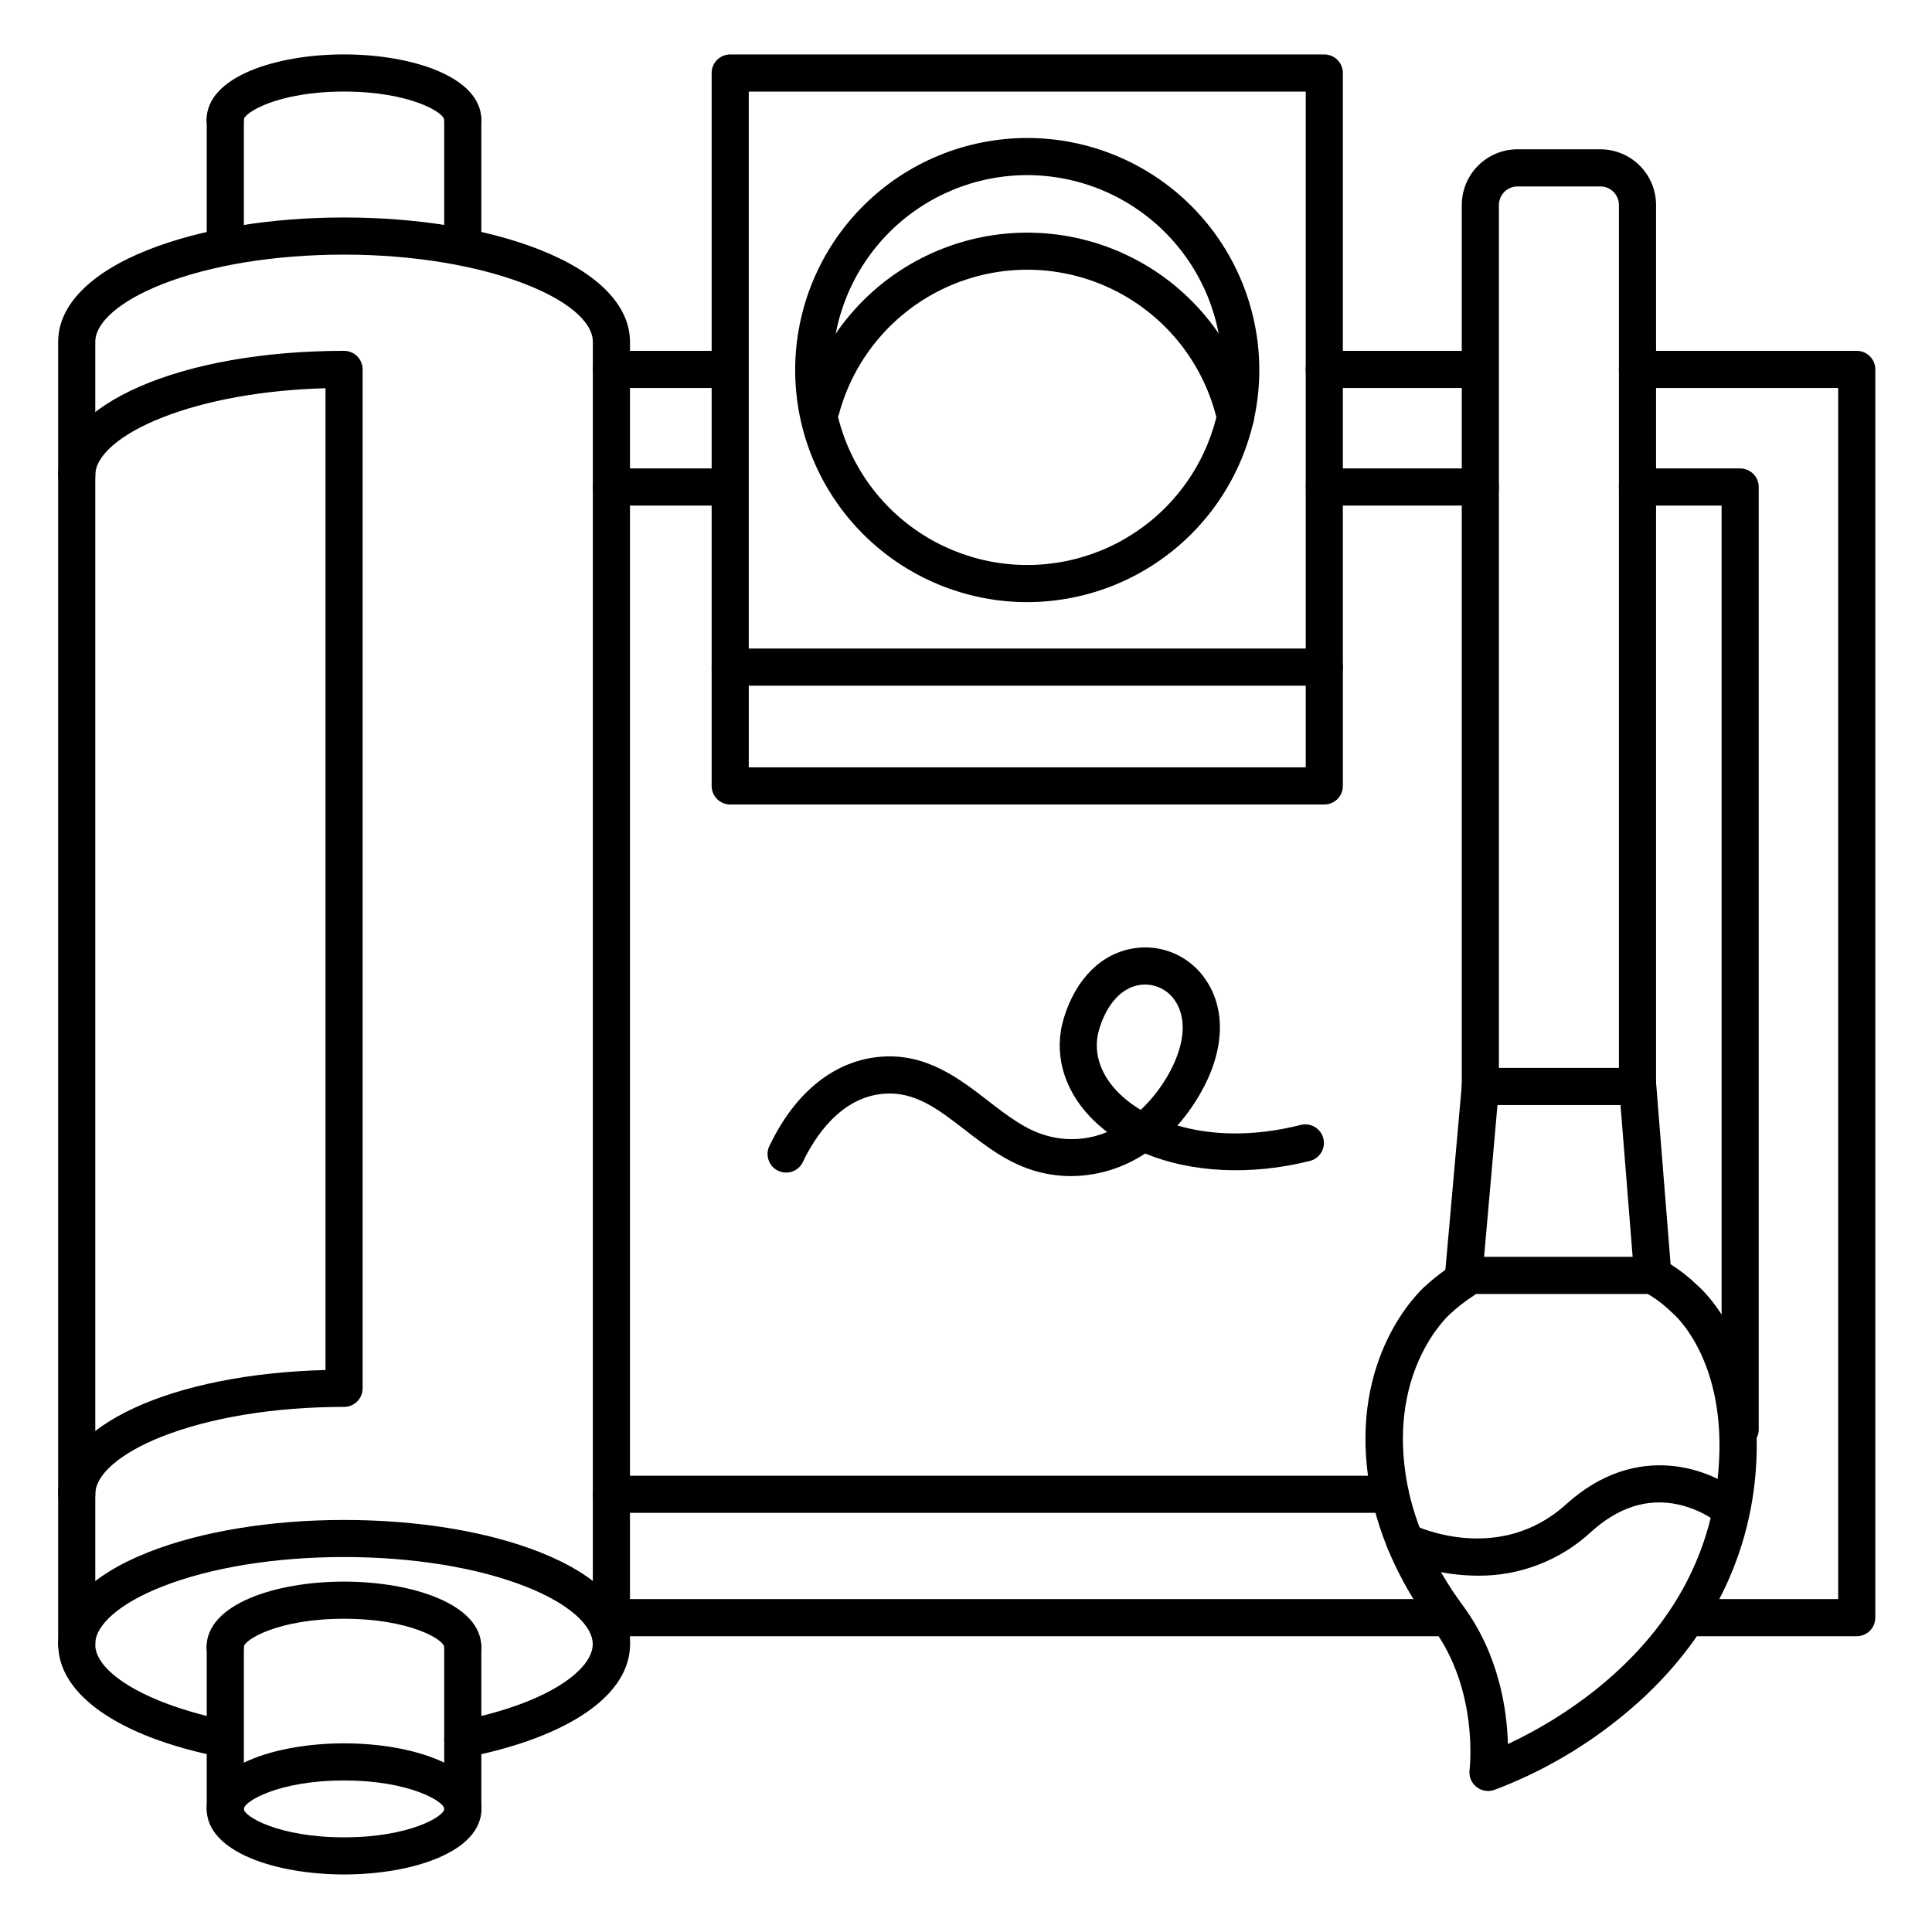<?xml version="1.0" encoding="UTF-8"?>
<!-- Uploaded to: ICON Repo, www.svgrepo.com, Generator: ICON Repo Mixer Tools -->
<svg fill="#000000" width="800px" height="800px" version="1.1" viewBox="144 144 512 512" xmlns="http://www.w3.org/2000/svg">
 <g>
  <path d="m577.95 436.85h-41.645c-2.715 0-4.918-2.199-4.918-4.918v-233.6c0-3.914 1.555-7.668 4.324-10.438 2.766-2.769 6.519-4.324 10.438-4.324h21.965-0.004c3.914 0 7.668 1.555 10.438 4.324s4.324 6.523 4.324 10.438v233.6c0 1.305-0.52 2.555-1.441 3.481-0.926 0.922-2.176 1.438-3.481 1.438zm-36.723-9.84h31.805v-228.68c0-1.305-0.52-2.559-1.441-3.481-0.926-0.922-2.176-1.441-3.481-1.441h-21.961c-2.719 0-4.922 2.203-4.922 4.922z"/>
  <path d="m538.38 618.62c-1.426 0.012-2.785-0.594-3.731-1.664-0.945-1.066-1.379-2.492-1.191-3.906 0-0.195 2.547-20.969-9.723-37.629-9.328-12.652-15.066-25.871-17.055-39.262-4.832-32.473 13.156-49.633 14.848-51.168h0.004c1.738-1.613 3.578-3.109 5.512-4.477l4.359-49.031c0.238-2.719 2.637-4.727 5.352-4.488 2.719 0.238 4.727 2.637 4.488 5.352l-4.527 51.344v0.004c-0.129 1.516-0.953 2.883-2.234 3.707-2.164 1.398-4.203 2.981-6.098 4.723l-0.176 0.168c-0.629 0.562-15.852 14.574-11.711 42.41 1.75 11.809 6.887 23.52 15.242 34.875 9.594 13.02 11.641 27.719 11.875 36.613 8.215-3.844 15.957-8.625 23.074-14.246 19.77-15.742 30.77-35.305 32.707-58.215 2.5-29.52-12.016-41.652-12.164-41.77h0.004c-0.152-0.125-0.297-0.258-0.434-0.395-2.148-2.059-4.555-3.828-7.164-5.266-1.457-0.797-2.418-2.277-2.547-3.934l-4.004-50.066c-0.219-2.719 1.809-5.098 4.523-5.316 2.719-0.215 5.098 1.812 5.316 4.527l3.797 47.516v0.004c2.508 1.586 4.848 3.422 6.988 5.481 2.262 1.969 18.312 17.141 15.527 50.035-2.156 25.465-14.84 48.051-36.664 65.309-9.824 7.82-20.805 14.059-32.551 18.488-0.527 0.188-1.086 0.281-1.645 0.277z"/>
  <path d="m581.95 486.91h-50.184c-2.715 0-4.918-2.203-4.918-4.918 0-2.719 2.203-4.922 4.918-4.922h50.184c2.719 0 4.922 2.203 4.922 4.922 0 2.715-2.203 4.918-4.922 4.918z"/>
  <path d="m535.67 561.57c-7.422-0.016-14.758-1.594-21.527-4.633-2.445-1.195-3.461-4.148-2.266-6.594 1.195-2.445 4.148-3.457 6.594-2.262 0.934 0.453 22.73 10.707 40.582-5.441 18.852-17.062 38.543-9.277 46.316-2.785 1.043 0.82 1.711 2.031 1.848 3.356 0.137 1.32-0.266 2.644-1.117 3.664-0.855 1.02-2.082 1.652-3.41 1.75-1.324 0.102-2.633-0.34-3.629-1.223-3.109-2.293-6.668-3.902-10.441-4.723-8.02-1.703-15.742 0.746-22.938 7.262-8.156 7.559-18.891 11.719-30.012 11.629z"/>
  <path d="m266.64 609.8c-2.527 0.004-4.644-1.91-4.898-4.426-0.254-2.516 1.438-4.812 3.914-5.316 24.324-4.781 35.426-13.875 35.426-20.301 0-5.176-6.594-10.883-17.645-15.254-12.793-5.066-29.961-7.871-48.285-7.871-18.32 0-35.426 2.793-48.285 7.871-11.051 4.367-17.645 10.078-17.645 15.254 0.031 7.766 14.379 16.062 34.965 20.195 2.66 0.543 4.379 3.141 3.836 5.805-0.543 2.664-3.144 4.379-5.805 3.836-26.793-5.371-42.785-16.531-42.785-29.836 0-9.645 8.473-18.312 23.863-24.402 13.941-5.512 32.375-8.551 51.906-8.551s37.961 3.039 51.906 8.551c15.391 6.09 23.863 14.762 23.863 24.402 0 13.422-16.207 24.602-43.355 29.953l-0.004 0.004c-0.32 0.059-0.645 0.086-0.973 0.086z"/>
  <path d="m235.18 640.75c-18.086 0-36.406-5.965-36.406-17.367 0-11.406 18.301-17.379 36.406-17.379 18.105 0 36.406 5.973 36.406 17.379 0 11.402-18.32 17.367-36.406 17.367zm0-24.906c-17.418 0-26.566 5.598-26.566 7.539 0 1.938 9.133 7.527 26.566 7.527 17.438 0 26.566-5.598 26.566-7.527 0-1.93-9.152-7.539-26.566-7.539z"/>
  <path d="m266.64 585.43c-2.715 0-4.918-2.203-4.918-4.918 0-1.969-9.133-7.527-26.566-7.527-17.438 0-26.566 5.598-26.566 7.527h-0.004c0 2.715-2.203 4.918-4.918 4.918-2.719 0-4.922-2.203-4.922-4.918 0-11.406 18.301-17.367 36.406-17.367s36.406 5.965 36.406 17.367h0.004c0 1.305-0.52 2.555-1.441 3.477-0.922 0.922-2.172 1.441-3.481 1.441z"/>
  <path d="m203.71 628.29c-2.719 0-4.922-2.203-4.922-4.922v-42.852c0-2.719 2.203-4.922 4.922-4.922 2.715 0 4.918 2.203 4.918 4.922v42.852c0 1.305-0.52 2.555-1.441 3.481-0.922 0.922-2.172 1.441-3.477 1.441z"/>
  <path d="m266.64 628.29c-2.715 0-4.918-2.203-4.918-4.922v-42.852c0-2.719 2.203-4.922 4.918-4.922 2.719 0 4.922 2.203 4.922 4.922v42.852c0 1.305-0.52 2.555-1.441 3.481-0.922 0.922-2.172 1.441-3.481 1.441z"/>
  <path d="m266.64 180.71c-2.715 0-4.918-2.203-4.918-4.922 0-1.969-9.133-7.527-26.566-7.527-17.438 0-26.566 5.598-26.566 7.527h-0.004c0 2.719-2.203 4.922-4.918 4.922-2.719 0-4.922-2.203-4.922-4.922 0-11.406 18.301-17.367 36.406-17.367s36.406 5.965 36.406 17.367h0.004c0 1.305-0.52 2.559-1.441 3.481-0.922 0.922-2.172 1.441-3.481 1.441z"/>
  <path d="m203.71 214.02c-2.719 0-4.922-2.203-4.922-4.922v-33.309c0-2.715 2.203-4.918 4.922-4.918 2.715 0 4.918 2.203 4.918 4.918v33.309c0 1.305-0.52 2.559-1.441 3.481s-2.172 1.441-3.477 1.441z"/>
  <path d="m266.64 214.02c-2.715 0-4.918-2.203-4.918-4.922v-33.309c0-2.715 2.203-4.918 4.918-4.918 2.719 0 4.922 2.203 4.922 4.918v33.309c0 1.305-0.52 2.559-1.441 3.481s-2.172 1.441-3.481 1.441z"/>
  <path d="m306.03 584.68c-2.719 0-4.922-2.203-4.922-4.918v-345.17c0-10.914-28.191-23.113-65.93-23.113-18.32 0-35.426 2.793-48.285 7.871-11.047 4.371-17.641 10.066-17.641 15.242v345.17c0 2.715-2.203 4.918-4.922 4.918-2.715 0-4.918-2.203-4.918-4.918v-345.17c0-9.645 8.473-18.312 23.863-24.395 13.941-5.519 32.375-8.562 51.906-8.562s37.961 3.039 51.906 8.562c15.391 6.082 23.863 14.762 23.863 24.395l-0.004 345.17c0 1.305-0.516 2.555-1.441 3.477-0.922 0.922-2.172 1.441-3.477 1.441z"/>
  <path d="m164.33 544.89c-2.715 0-4.918-2.203-4.918-4.922 0-18.074 30.121-31.863 70.848-32.895v-260.19c-16.453 0.453-31.703 3.188-43.363 7.805-11.051 4.367-17.645 10.066-17.645 15.242 0 2.715-2.203 4.918-4.922 4.918-2.715 0-4.918-2.203-4.918-4.918 0-18.785 32.57-32.953 75.77-32.953 1.305 0 2.555 0.516 3.477 1.438 0.922 0.926 1.441 2.176 1.441 3.481v270.03c0 1.305-0.52 2.555-1.441 3.477-0.922 0.926-2.172 1.441-3.477 1.441-18.32 0-35.426 2.793-48.285 7.871-11.051 4.371-17.645 10.09-17.645 15.254 0 1.305-0.52 2.555-1.441 3.481-0.922 0.922-2.176 1.441-3.481 1.441z"/>
  <path d="m525.54 577.61h-219.51c-2.719 0-4.922-2.199-4.922-4.918s2.203-4.922 4.922-4.922h219.51c2.715 0 4.918 2.203 4.918 4.922s-2.203 4.918-4.918 4.918z"/>
  <path d="m636.06 577.61h-44.598c-2.715 0-4.918-2.199-4.918-4.918s2.203-4.922 4.918-4.922h39.676v-320.95h-53.195c-2.719 0-4.918-2.203-4.918-4.922s2.199-4.918 4.918-4.918h58.117c1.305 0 2.555 0.516 3.477 1.438 0.922 0.926 1.441 2.176 1.441 3.481v330.79c0 1.305-0.52 2.555-1.441 3.481-0.922 0.922-2.172 1.438-3.477 1.438z"/>
  <path d="m535.85 246.82h-40.898c-2.715 0-4.918-2.203-4.918-4.922s2.203-4.918 4.918-4.918h40.898c2.715 0 4.918 2.199 4.918 4.918s-2.203 4.922-4.918 4.922z"/>
  <path d="m536.3 277.98h-41.328c-2.715 0-4.918-2.199-4.918-4.918s2.203-4.922 4.918-4.922h41.328c2.719 0 4.922 2.203 4.922 4.922s-2.203 4.918-4.922 4.918z"/>
  <path d="m336.3 246.82h-30.277c-2.719 0-4.922-2.203-4.922-4.922s2.203-4.918 4.922-4.918h30.277c2.715 0 4.918 2.199 4.918 4.918s-2.203 4.922-4.918 4.922z"/>
  <path d="m336.76 277.98h-30.73c-2.719 0-4.922-2.199-4.922-4.918s2.203-4.922 4.922-4.922h30.73c2.715 0 4.918 2.203 4.918 4.922s-2.203 4.918-4.918 4.918z"/>
  <path d="m605.16 527.74c-2.719 0-4.922-2.203-4.922-4.922v-244.84h-22.297c-2.719 0-4.918-2.199-4.918-4.918s2.199-4.922 4.918-4.922h27.219c1.305 0 2.555 0.52 3.477 1.441 0.926 0.922 1.441 2.176 1.441 3.481v249.76c0 1.305-0.516 2.559-1.441 3.481-0.922 0.922-2.172 1.441-3.477 1.441z"/>
  <path d="m512.43 544.92h-206.4c-2.719 0-4.922-2.203-4.922-4.918 0-2.719 2.203-4.922 4.922-4.922h206.4c2.719 0 4.922 2.203 4.922 4.922 0 2.715-2.203 4.918-4.922 4.918z"/>
  <path d="m494.95 325.71h-157.44 0.004c-2.719 0-4.922-2.203-4.922-4.922v-157.44c0-2.719 2.203-4.922 4.922-4.922h157.44-0.004c1.305 0 2.559 0.52 3.481 1.441 0.922 0.922 1.441 2.172 1.441 3.481v157.44-0.004c0 1.305-0.52 2.559-1.441 3.481s-2.176 1.441-3.481 1.441zm-152.52-9.84h147.6v-147.6h-147.6z"/>
  <path d="m494.95 357.2h-157.44 0.004c-2.719 0-4.922-2.203-4.922-4.922v-31.488c0-2.715 2.203-4.918 4.922-4.918 2.715 0 4.918 2.203 4.918 4.918v26.566h147.6v-26.566c0-2.715 2.203-4.918 4.918-4.918 2.719 0 4.922 2.203 4.922 4.918v31.488c0 1.305-0.52 2.559-1.441 3.481s-2.176 1.441-3.481 1.441z"/>
  <path d="m416.23 303.57c-16.312 0-31.953-6.481-43.488-18.012-11.531-11.535-18.012-27.18-18.012-43.488 0-16.312 6.481-31.953 18.012-43.488 11.535-11.531 27.176-18.012 43.488-18.012s31.953 6.481 43.488 18.012c11.531 11.535 18.012 27.176 18.012 43.488-0.02 16.305-6.504 31.938-18.031 43.465-11.531 11.531-27.164 18.016-43.469 18.035zm0-113.16c-13.699 0-26.84 5.441-36.527 15.129-9.691 9.691-15.133 22.828-15.133 36.531 0 13.699 5.441 26.84 15.133 36.527 9.688 9.691 22.828 15.133 36.527 15.133 13.703 0 26.84-5.441 36.531-15.133 9.688-9.688 15.129-22.828 15.129-36.527-0.016-13.695-5.465-26.828-15.148-36.512-9.684-9.684-22.816-15.133-36.512-15.148z"/>
  <path d="m471.42 259.53c-2.301 0.004-4.297-1.594-4.801-3.836-3.438-15.113-13.477-27.883-27.348-34.793-13.871-6.91-30.113-7.231-44.246-0.871-14.129 6.363-24.66 18.73-28.688 33.695-0.703 2.629-3.406 4.188-6.031 3.484-2.629-0.703-4.188-3.406-3.484-6.031 4.801-17.812 17.336-32.531 34.16-40.102 16.82-7.57 36.152-7.195 52.664 1.023 16.516 8.219 28.473 23.414 32.574 41.398 0.293 1.273 0.07 2.613-0.629 3.723-0.695 1.109-1.805 1.895-3.082 2.18-0.355 0.086-0.723 0.129-1.09 0.129z"/>
  <path d="m427.89 455.68c-3.039-0.004-6.066-0.406-9.004-1.199-7.519-2.035-13.41-6.602-19.121-11.012-7.113-5.5-13.254-10.254-21.473-9.625-11.59 0.875-18.41 11.609-21.453 17.938h0.008c-0.535 1.23-1.543 2.191-2.801 2.656-1.254 0.469-2.644 0.402-3.852-0.18s-2.125-1.629-2.539-2.902c-0.418-1.273-0.297-2.66 0.332-3.844 6.828-14.211 17.328-22.555 29.57-23.477 11.984-0.906 20.613 5.766 28.242 11.652 5.164 3.996 10.047 7.773 15.664 9.289v-0.004c5.273 1.496 10.895 1.148 15.941-0.984-1.621-1.23-3.141-2.59-4.547-4.062-7.203-7.598-9.711-17.172-6.887-26.262 3.219-10.402 10.027-17.094 18.695-18.383 3.629-0.539 7.336-0.031 10.684 1.465 3.352 1.492 6.203 3.91 8.23 6.969 5.492 8.117 4.859 19.246-1.73 30.504h-0.004c-1.668 2.871-3.617 5.566-5.824 8.047 8.582 2.527 19.68 3.141 32.707-0.148v0.004c2.637-0.664 5.312 0.934 5.973 3.57 0.664 2.637-0.934 5.309-3.57 5.973-15.742 3.938-31.41 3.078-43.66-1.969-5.805 3.859-12.609 5.941-19.582 5.984zm19.582-50.766c-0.465 0-0.93 0.031-1.387 0.098-4.762 0.707-8.68 4.922-10.734 11.562-1.762 5.676-0.109 11.562 4.644 16.582 1.871 1.934 3.996 3.606 6.316 4.969 2.754-2.602 5.121-5.582 7.023-8.855 4.606-7.871 5.363-15.191 2.078-20.055-1.762-2.672-4.742-4.285-7.941-4.301z"/>
 </g>
</svg>
